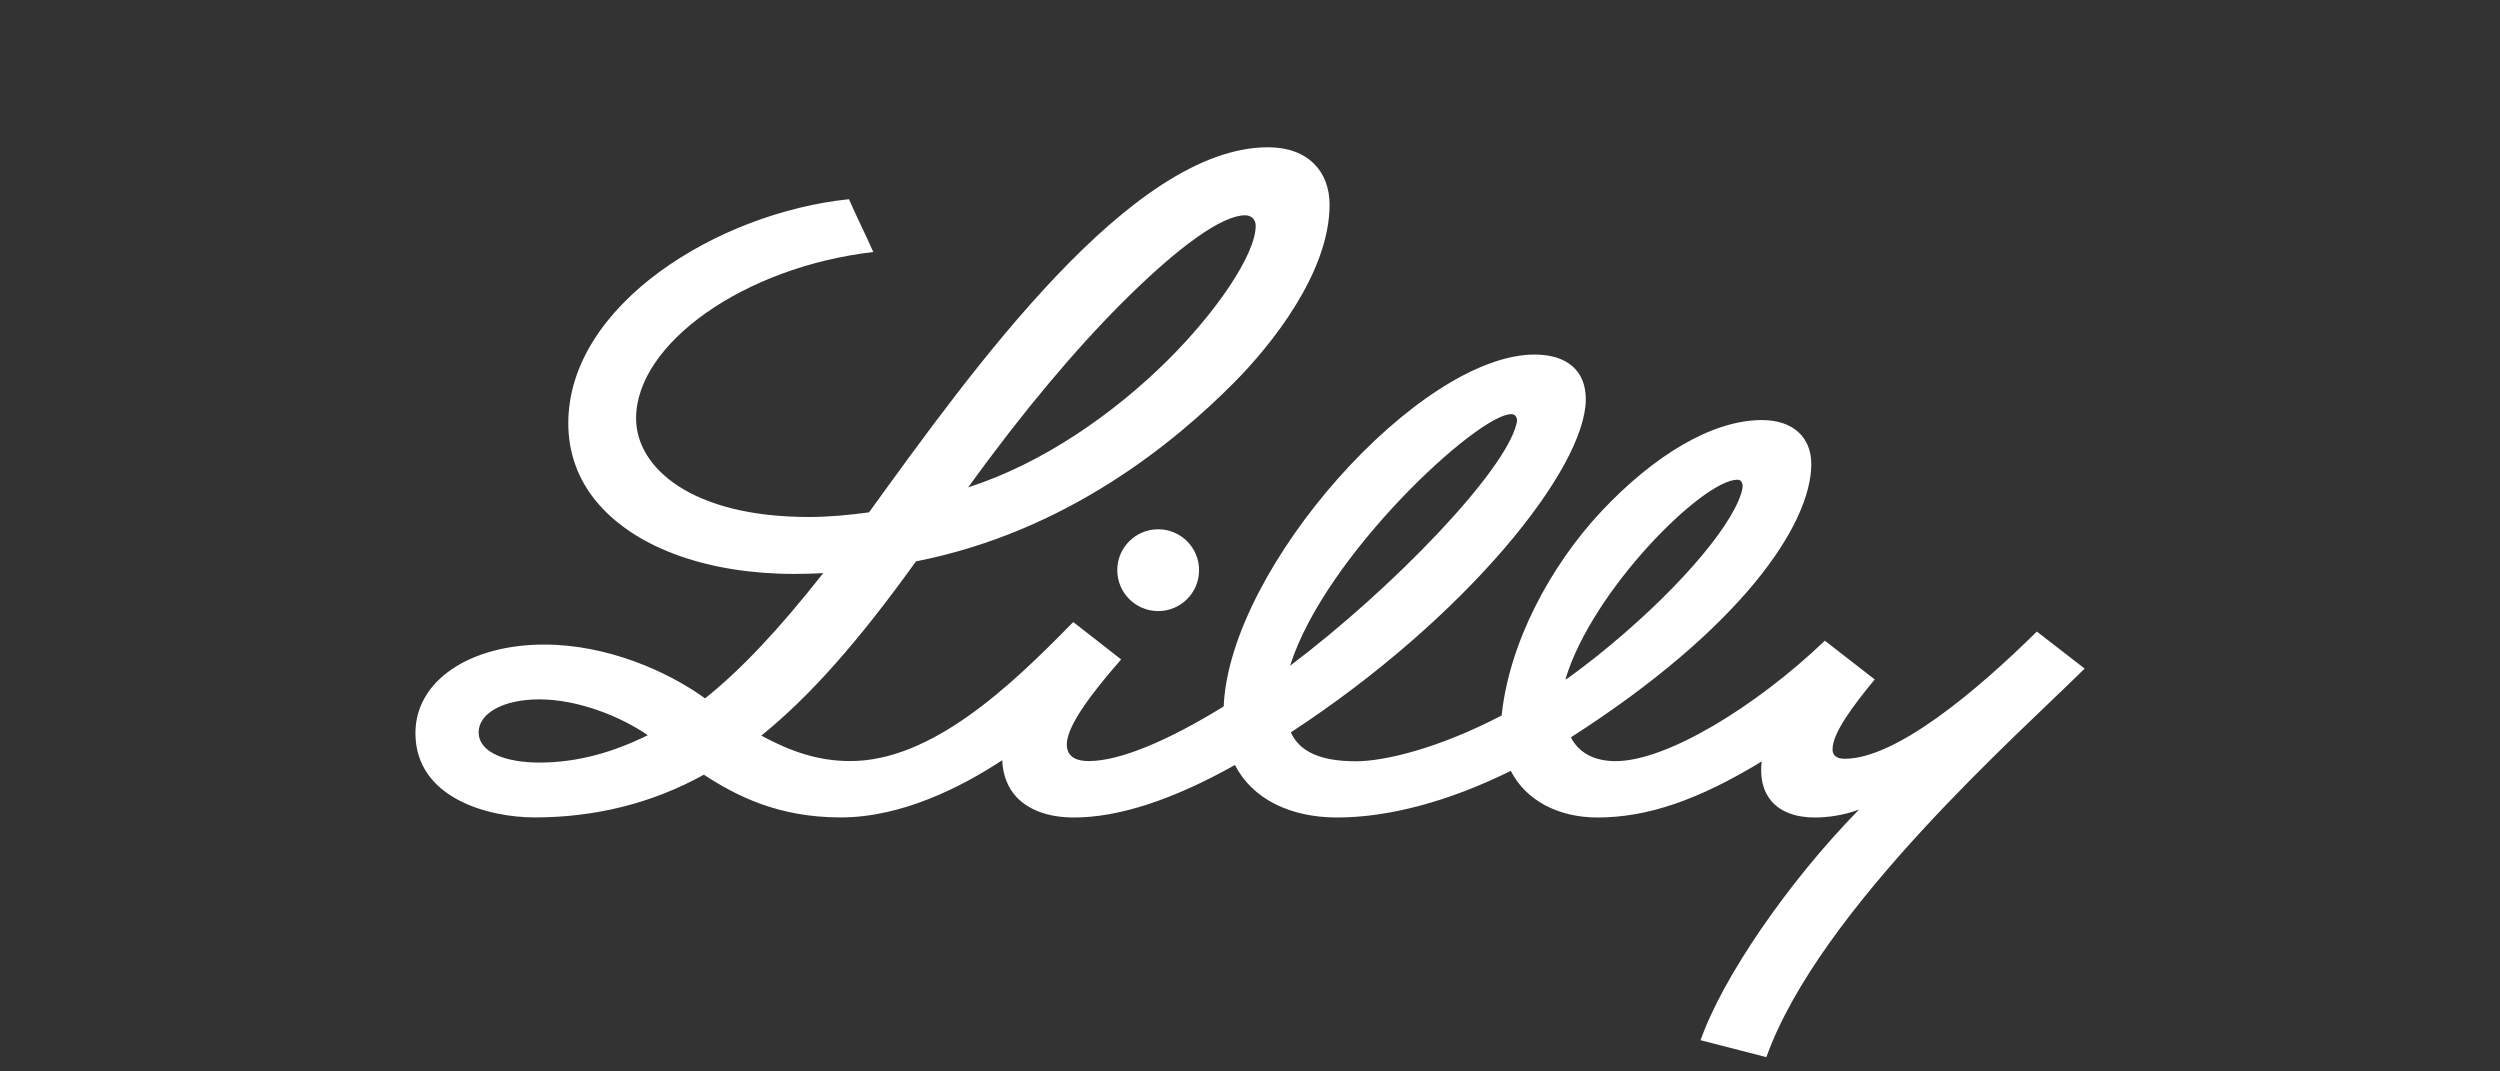 <?xml version="1.0" encoding="utf-8"?>
<!-- Generator: Adobe Illustrator 25.2.3, SVG Export Plug-In . SVG Version: 6.00 Build 0)  -->
<svg version="1.1" id="Layer_1" xmlns="http://www.w3.org/2000/svg" xmlns:xlink="http://www.w3.org/1999/xlink" x="0px" y="0px"
	 viewBox="0 0 350 150" style="enable-background:new 0 0 350 150;" xml:space="preserve">
<rect x="0" y="0" width="350" height="150" fill="#333333" stroke="none"/>
<style type="text/css">
	.st0{fill:#FFFFFF;}
</style>
<g>
	<path class="st0" d="M162.15,74.1c3.17,0,5.72,2.57,5.72,5.72c0,3.17-2.56,5.73-5.72,5.73c-3.18,0-5.73-2.57-5.73-5.73
		C156.41,76.67,158.98,74.1,162.15,74.1 M291.85,93.6c-9.01,8.97-37.12,33.64-44.56,54.4l-9.21-2.37
		c3.01-8.6,12.08-21.97,22.18-32.29c-2.15,0.81-4.39,1.11-6.19,1.11c-2.73,0-4.86-0.82-6.13-2.37c-0.92-1.11-1.38-2.57-1.38-4.3
		c0-0.37,0.03-0.75,0.08-1.18c-8.87,5.41-16.01,7.85-23,7.85c-5.44,0-10.02-2.37-12.13-6.53c-8.81,4.37-17.26,6.53-24.32,6.53
		c-6.57,0-11.87-2.6-14.3-7.35c-8.91,5.01-16.48,7.35-22.51,7.35c-3.47,0-6.22-0.96-7.99-2.78c-1.3-1.34-1.99-3.15-2.08-5.24
		c-5.71,3.76-14.05,8.01-22.61,8.01c-8.74,0-14.61-3.01-19.16-5.98c-7.26,4.02-15.25,5.98-23.7,5.98c-6.39,0-16.68-2.66-16.68-11.81
		c0-7.4,7.71-12.39,18.02-12.39c8.78,0,17.22,3.7,22.53,7.53c5.03-4.01,10.31-9.62,16.54-17.53c-1.37,0.07-2.71,0.11-4.03,0.11
		c-11.93,0-21.89-3.51-27.33-9.67c-2.94-3.33-4.33-7.23-4.33-11.42c0-16.6,20.96-29.48,39.29-31.37c1.21,2.75,2.3,4.87,3.41,7.39
		c-18.12,2.11-33.21,12.83-33.21,23.3c0,6.88,7.75,13.8,24.18,13.8c2.81,0,5.64-0.27,8.43-0.65c14.51-20.03,36.74-51.11,55.86-51.11
		c5.66,0,8.62,3.44,8.62,8.04c0,9.47-8.14,19.66-13.44,24.97c-8.34,8.38-23.41,20.83-44.46,24.96
		c-8.19,11.39-14.92,18.95-21.66,24.4c4.09,2.2,7.91,3.56,12.47,3.56c11.33,0,22.32-10.38,30.91-19.17l0.3-0.29l6.7,5.23l-0.31,0.36
		c-3.79,4.35-7.3,8.95-7.3,11.53c0,1.96,1.65,2.34,3.07,2.34c4.34,0,11.03-2.8,18.9-7.65v-0.07c0.87-19.45,27.41-49.19,43.52-49.19
		c4.55,0,7.17,2.26,7.17,6.24c0,9.75-16.83,30.66-41.29,46.65v0.02c1.26,2.72,4.18,4.03,9.13,4.03c3.87,0,11.41-1.73,20.38-6.41
		c1.04-10.08,6.75-20.89,13.99-28.61c7.27-7.72,15.41-12.75,22.45-12.75c4.34,0,6.91,2.4,6.91,6.15c0,8.5-9.87,23.04-33.66,38.27
		c1.05,2.04,3.1,3.33,6.27,3.33c7.09,0,19.56-7.56,29.29-16.86l6.98,5.42c-2.98,3.62-6,7.6-5.9,9.88c0.03,0.73,0.53,1.23,1.7,1.23
		c7.17,0,18.44-9.46,26.9-17.81L291.85,93.6L291.85,93.6z M135.55,68.23c10.5-3.37,20.46-10.4,27.88-17.75
		c6.87-6.8,12.37-14.88,12.37-18.88c0-0.91-0.65-1.46-1.48-1.46c-3.18,0-9.21,4.22-17.32,12.34
		C150.67,48.82,143.31,57.46,135.55,68.23 M90.69,102.93c-3.87-2.68-9.85-5.02-15.19-5.02c-5.18,0-8.49,2.03-8.49,4.6
		c0,2.95,4.03,4.25,8.53,4.25C80.98,106.75,85.94,105.27,90.69,102.93 M180.61,93.21c14.65-11.07,30.02-27.18,31.67-33.78
		c0.05-0.21,0.11-0.42,0.1-0.63c-0.03-0.43-0.26-0.82-0.81-0.82C206.93,57.96,185.47,77.76,180.61,93.21 M219.45,94.98
		c1.35-0.96,2.81-2.09,4.18-3.17c10.52-8.42,18.56-17.64,20.14-22.74c0.05-0.17,0.2-0.64,0.2-1.01c0-0.53-0.25-0.9-0.73-0.9
		c-4.82,0-20.32,15.43-24.07,27.91v0.05L219.45,94.98L219.45,94.98z"/>
</g>
</svg>
